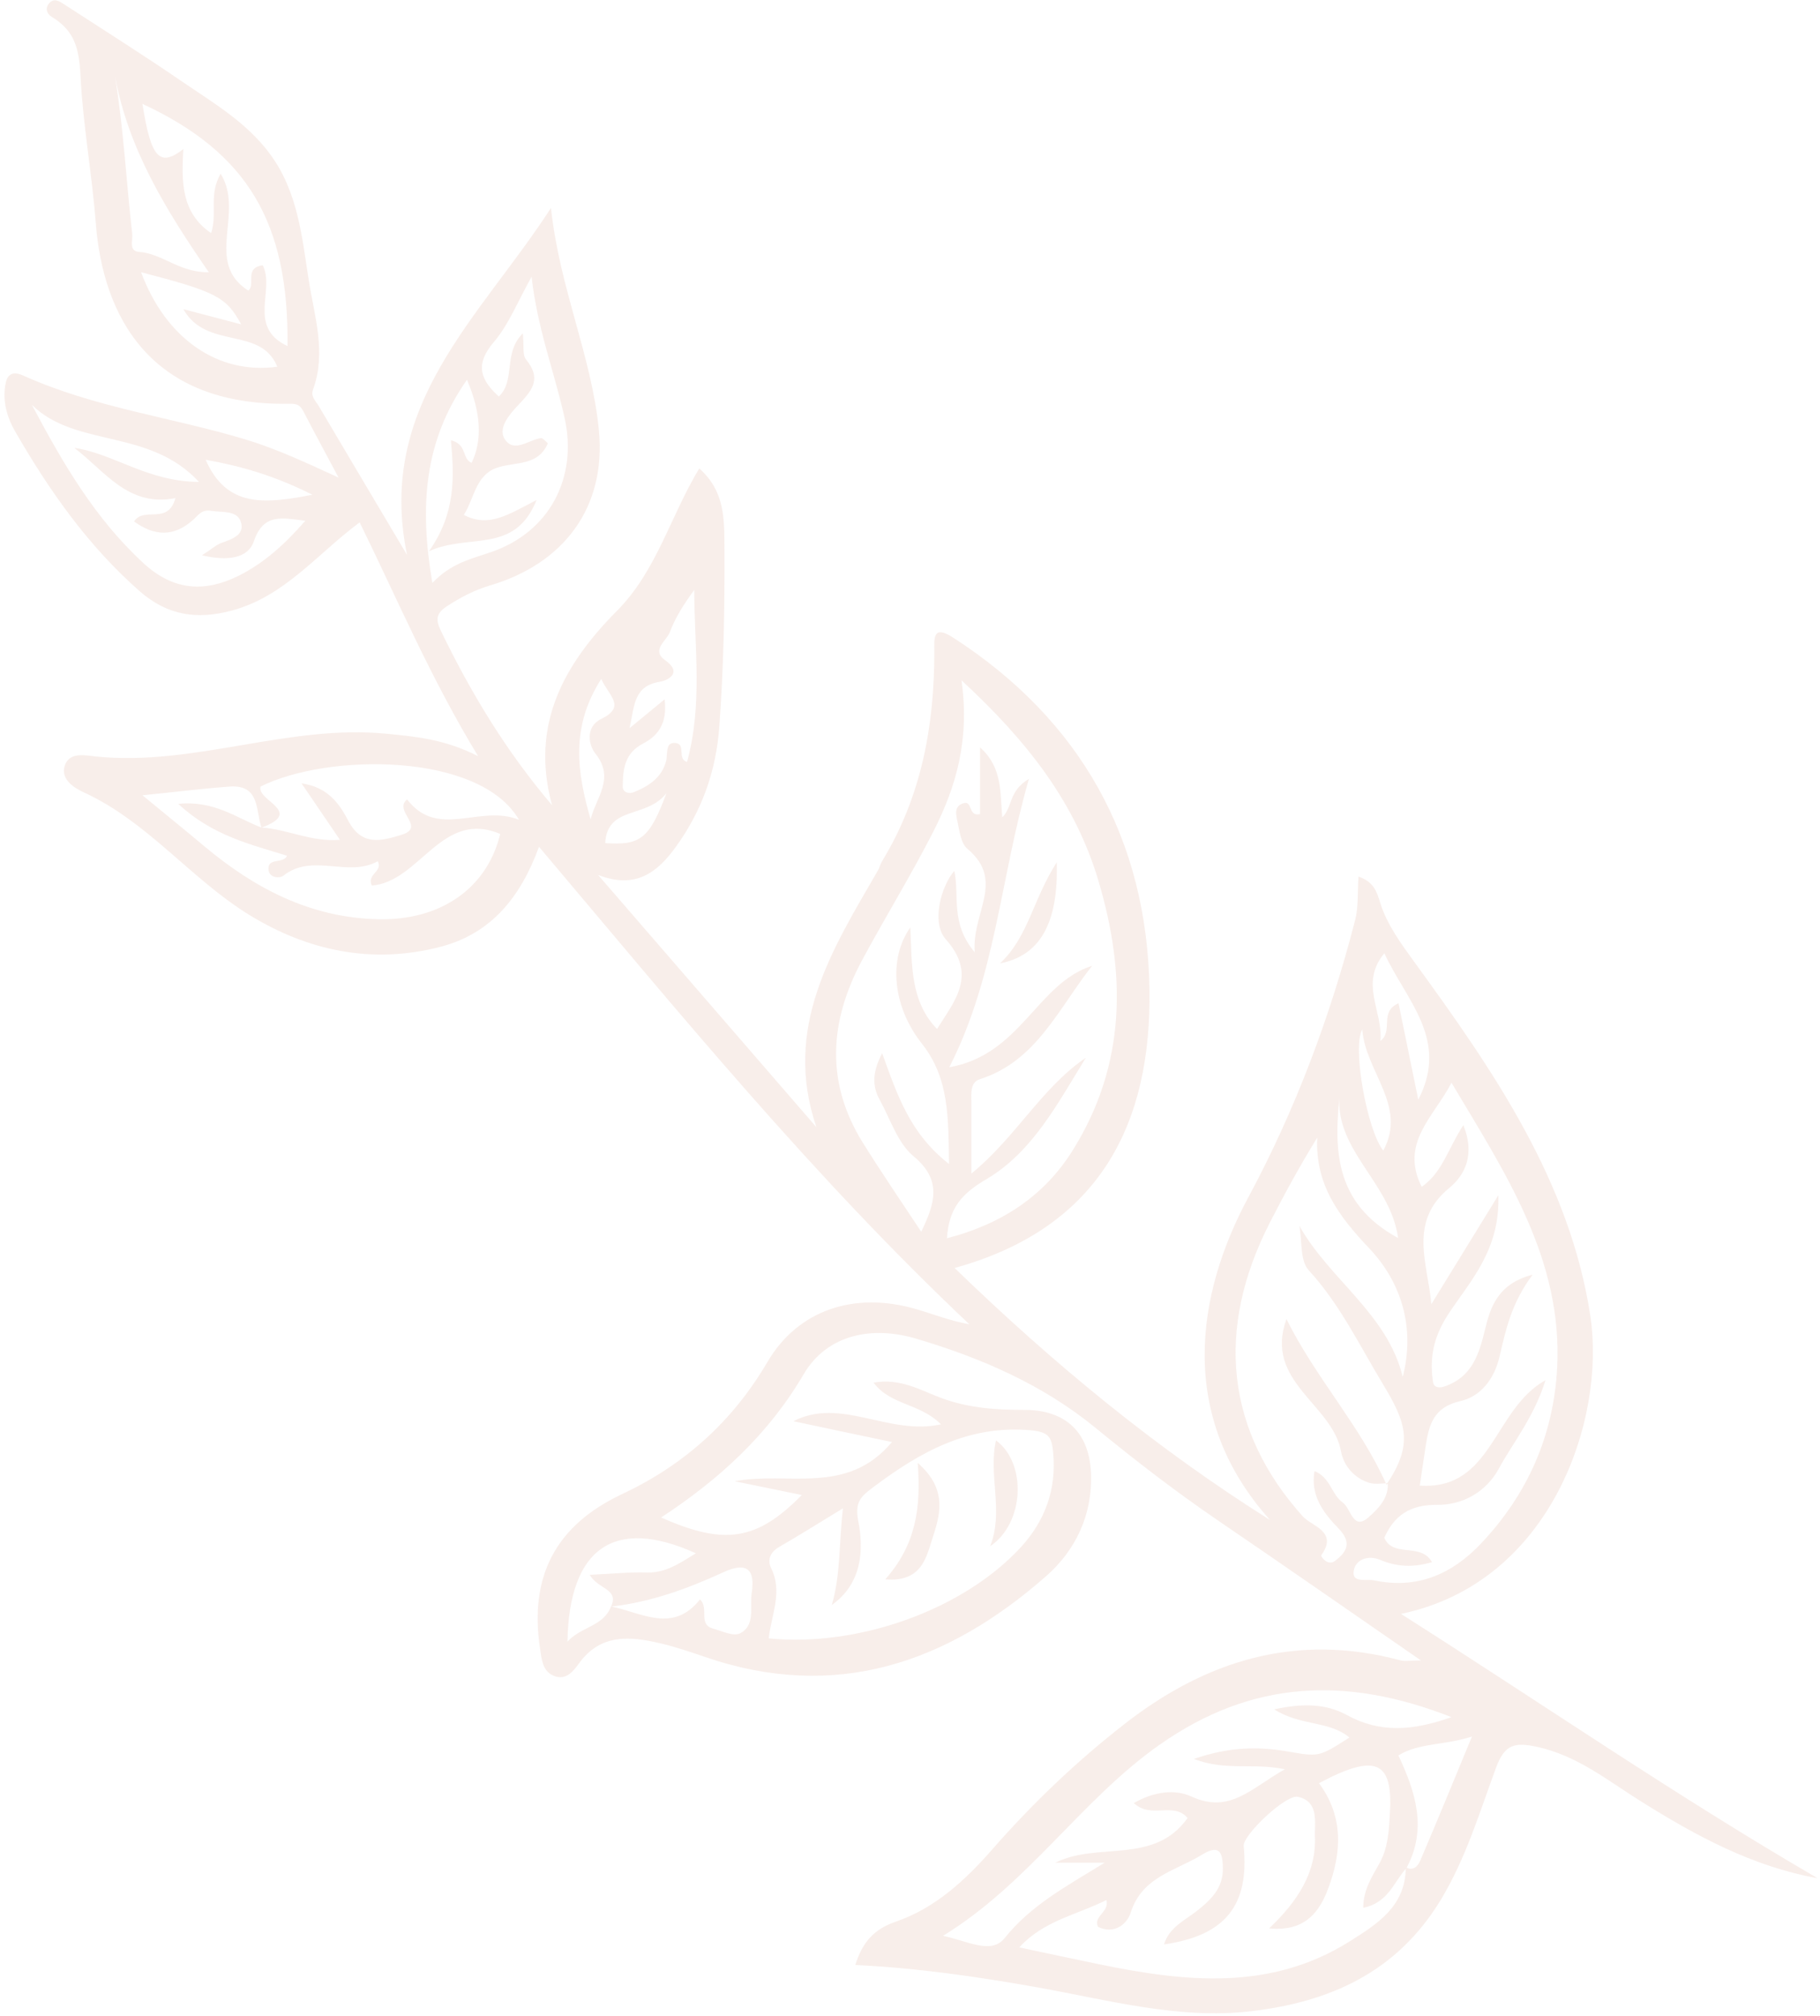 <svg xmlns="http://www.w3.org/2000/svg" width="390" height="432" viewBox="0 0 390 432" fill="none"><path d="M291.193 187.856C294.402 188.994 295.015 191.037 295.745 193.4C297.233 198.186 300.209 202.154 303.156 206.24C319.993 229.379 336.451 253.19 340.799 282.049C344.096 303.992 332.512 339.096 300.209 345.807C330.265 364.891 359.124 384.792 389.5 402.446C375.435 399.907 363.355 393.312 351.654 385.988C344.563 381.553 338.056 376.213 329.477 374.316C324.72 373.266 322.474 373.645 320.606 378.693C317.046 388.293 314.157 398.127 308.73 407.085C299.305 422.638 284.89 428.999 267.965 430.954C252.5 432.734 237.502 428.533 222.416 425.848C209.664 423.572 196.854 421.704 183.285 421.033C184.744 416.335 187.137 413.417 191.864 411.783C200.355 408.894 206.833 402.883 212.611 396.289C221.19 386.484 230.528 377.555 240.799 369.531C258.511 355.67 277.857 349.805 300.093 355.758C301.056 356.02 302.164 355.787 304.499 355.787C289.296 345.282 275.056 335.361 260.7 325.586C251.741 319.458 243.162 312.834 234.759 305.947C223.408 296.639 210.072 290.891 196.212 286.805C187.049 284.092 177.303 285.784 172.197 294.48C164.61 307.406 154.134 316.977 141.675 325.148C155.302 331.217 162.246 330.079 171.817 320.333C166.915 319.341 162.188 318.349 157.432 317.386C168.695 315.198 181.447 320.567 191.135 308.982C183.898 307.465 176.953 306.006 170.008 304.518C180.309 299.265 190.347 307.669 201.639 305.189C197.058 300.608 190.843 301.133 187.195 296.26C192.944 295.209 197.437 297.981 201.727 299.557C207.68 301.746 213.516 302.096 219.556 302.096C228.368 302.096 233.504 306.94 233.796 315.869C234.087 324.681 230.44 332.21 224.166 337.725C202.982 356.341 179.083 364.658 151.07 355.028C147.831 353.919 144.563 352.81 141.237 352.052C134.846 350.564 128.631 350.097 124.079 356.4C122.853 358.092 121.336 360.047 118.856 359.143C116.259 358.209 116.084 355.641 115.734 353.277C113.37 337.87 119.002 326.87 133.271 320.158C146.489 313.943 156.906 304.693 164.435 291.854C171.059 280.561 183.198 276.709 196.212 280.473C199.947 281.553 203.594 283.012 207.738 283.771C174.298 252.227 145.322 216.773 115.5 181.437C111.678 191.912 105.491 199.995 94.345 202.884C79.696 206.677 65.923 203.73 53.347 195.997C40.829 188.265 31.608 176.009 17.864 169.735C15.967 168.86 12.641 166.876 14.012 163.695C15.15 161.127 18.331 161.857 20.519 162.09C41.587 164.25 61.751 155.145 82.819 157.217C89.063 157.83 95.249 158.355 102.457 162.032C92.215 145.195 85.124 128.329 77.07 111.93C68.024 118.612 61.08 127.745 49.728 130.809C42.229 132.823 35.926 131.918 29.915 126.666C18.827 116.92 10.54 105.102 3.245 92.438C1.611 89.636 0.706 86.543 1.027 83.363C1.202 81.524 1.64 78.957 4.996 80.474C20.227 87.36 36.86 89.403 52.705 94.188C59.416 96.231 65.748 99.207 72.547 102.33C70.038 97.603 67.47 92.904 65.019 88.148C64.319 86.806 63.647 86.485 62.042 86.514C32.045 87.039 22.037 67.664 20.519 47.734C19.702 37.2 17.776 26.724 17.251 16.278C16.959 10.267 15.938 6.532 11.036 3.585C10.19 3.089 9.606 1.951 10.394 0.871C11.532 -0.617 12.757 0.287 13.837 0.988C22.241 6.444 30.762 11.813 39.019 17.474C45.76 22.085 52.88 26.228 57.899 33.056C63.852 41.139 64.698 50.739 66.157 60.019C67.353 67.693 69.979 75.513 67.091 83.421C66.507 84.968 67.645 85.901 68.287 86.981C74.269 97.136 80.309 107.232 87.225 118.904C80.543 86.602 102.894 68.043 118.068 44.553C119.877 61.711 126.822 76.418 128.339 92.233C129.915 108.662 120.898 120.742 105.024 125.44C101.669 126.432 98.722 127.979 95.804 129.876C93.498 131.364 93.294 132.735 94.432 135.07C100.852 148.376 108.439 160.952 118.301 172.537C113.574 155.32 120.811 142.365 132.22 130.868C140.741 122.289 143.717 110.442 149.845 100.375C155.36 105.277 155.214 111.171 155.243 117.795C155.302 130.488 155.068 143.094 154.134 155.758C153.434 165.271 150.399 173.704 144.884 181.378C140.828 187.01 136.189 190.57 128.164 187.477C143.746 205.481 159.358 223.514 174.94 241.518C167.674 220.158 178.295 203.497 188.041 186.66C188.45 185.989 188.625 185.172 189.034 184.5C197.408 170.757 200.21 155.612 200.21 139.768C200.21 136.995 199.743 133.727 204.149 136.558C231.549 154.212 245.818 179.832 246.314 211.988C246.752 240.438 235.955 263.024 204.557 271.69C225.946 292.408 247.919 310.441 272.167 325.702C252.15 303.467 256.352 277.322 267.44 256.662C277.595 237.783 285.065 217.824 290.405 197.077C291.105 194.305 290.872 191.299 291.105 187.798L291.193 187.856ZM130.936 344.232C132.745 340.409 128.047 340.497 126.384 337.433C131.024 337.228 134.817 336.82 138.611 336.937C142.725 337.053 145.672 334.923 149.115 332.822C131.724 324.944 121.949 331.597 121.599 351.76C124.546 348.492 129.302 348.521 130.936 344.202C137.473 345.545 144.213 350.038 149.991 342.714C152.004 344.494 149.524 347.996 152.734 348.93C154.66 349.484 157.14 350.68 158.57 349.98C161.955 348.258 160.612 344.319 161.079 341.372C161.809 336.586 160.35 334.427 154.951 336.907C147.335 340.409 139.428 343.298 130.965 344.232H130.936ZM56.002 177.322C61.488 177.614 66.565 180.444 72.839 179.948C70.096 175.892 67.557 172.187 64.61 167.839C70.359 168.685 72.751 172.274 74.648 175.892C77.508 181.32 81.68 180.211 85.97 178.898C91.485 177.235 84.161 173.821 87.225 171.282C93.907 179.948 102.778 172.245 111.211 175.659C102.836 161.156 70.213 161.332 55.827 168.539C55.01 171.632 65.281 173.879 56.031 177.351C54.777 173.645 55.71 168.072 49.232 168.539C43.105 168.977 37.006 169.765 30.528 170.406C35.314 174.346 39.574 177.789 43.776 181.32C54.543 190.336 66.478 196.61 80.922 196.96C94.403 197.31 104.383 190.336 107.184 178.694C94.636 173.354 89.997 188.936 79.667 189.753C78.558 187.214 82.089 186.835 80.951 184.53C74.561 188.119 66.945 182.662 60.7 187.652C60 188.206 57.753 188.177 57.549 186.426C57.228 183.625 60.671 185.201 61.517 183.362C53.726 180.911 45.614 179.131 38.202 172.245C45.935 171.457 50.75 175.309 56.031 177.322H56.002ZM301.435 400.199C298.721 403.117 297.554 407.698 292.126 408.778C292.126 404.722 294.169 401.92 295.686 399.09C297.525 395.647 297.641 391.941 297.846 388.323C298.429 378.401 295.395 376.271 286.67 380.094C285.24 380.707 283.869 381.465 282.643 382.078C288.041 389.402 287.428 397.106 284.627 404.605C282.818 409.478 279.783 413.972 271.963 413.184C278.149 407.319 282.089 401.133 281.768 393.487C281.651 390.599 282.76 386.017 278.12 384.996C275.523 384.442 266.273 393.254 266.506 395.53C267.732 408.282 262.567 414.73 249.436 416.627C250.574 412.921 253.842 411.521 256.469 409.449C259.416 407.144 262.071 404.605 262.042 400.432C262.013 397.31 261.575 394.917 257.577 397.397C251.975 400.87 244.738 402.066 242.287 409.828C241.499 412.308 238.727 414.555 235.284 412.863C234.204 410.529 237.764 409.77 237.093 407.114C230.703 410.324 223.641 411.521 218.418 417.269C224.633 418.582 230.031 419.749 235.43 420.858C253.813 424.652 272.138 426.694 289.15 416.014C295.044 412.308 301.26 408.457 301.231 400.082C302.865 401.016 303.828 399.819 304.324 398.711C307.971 390.19 311.473 381.64 315.412 372.099C309.284 374.024 304.119 373.412 299.655 376.125C303.302 383.916 305.899 391.824 301.406 400.228L301.435 400.199ZM297.087 318.116C302.923 309.42 301.406 304.955 296.328 296.552C291.28 288.206 287.137 279.481 280.425 272.157C278.558 270.115 279.025 265.883 278.441 262.674C285.007 274.287 297.291 281.495 300.589 295.034C303.39 284.092 300.005 274.462 293.44 267.517C286.816 260.514 281.826 253.861 282.264 243.765C278.499 249.864 275.26 255.816 272.167 261.857C260.262 285.025 262.83 306.735 279.171 324.914C281.038 327.015 286.845 328.124 283.11 333.26C282.964 333.464 284.51 335.624 286.028 334.486C288.654 332.501 289.763 330.517 286.786 327.453C283.693 324.243 280.746 320.567 281.68 315.198C285.152 316.627 285.328 320.275 287.691 321.909C289.5 323.134 289.88 328.066 293.206 325.148C295.103 323.485 297.583 321.15 297.379 317.853L297.087 318.145V318.116ZM202.894 265.329C215.237 262.119 224.02 255.845 229.886 246.449C241.353 228.066 241.324 208.632 235.342 188.615C230.382 172.011 220.285 158.939 206.046 145.779C207.826 158.676 204.82 168.685 200.034 178.11C195.249 187.535 189.676 196.523 184.686 205.831C177.741 218.816 176.836 231.918 184.89 244.845C188.888 251.235 193.119 257.45 197.408 263.928C200.326 257.859 201.96 252.898 195.774 247.763C192.36 244.932 190.814 239.855 188.538 235.711C186.845 232.677 186.933 229.7 189.034 225.673C192.331 234.807 195.016 242.89 203.361 249.397C203.215 239.359 203.39 231.013 197.554 223.631C191.251 215.665 190.318 205.423 195.074 198.711C195.424 206.706 195.016 214.527 200.793 220.479C204.587 214.41 209.489 208.924 202.661 201.25C199.538 197.748 201.61 189.928 204.499 186.601C205.666 191.883 203.536 197.719 208.876 204.051C208.176 195.53 215.5 188.761 207.3 181.874C205.9 180.707 205.608 178.081 205.17 176.038C204.878 174.638 204.353 172.712 206.483 172.099C208.497 171.515 207.388 175.046 210.014 174.433V160.135C214.829 164.483 214.274 169.619 214.77 175.134C217.105 172.829 215.996 169.619 220.49 166.876C214.274 188.381 213.457 208.982 203.419 228.679C218.768 225.994 222.211 210.675 234.029 206.94C226.851 216.015 222.095 227.395 209.956 231.247C207.884 231.918 208.147 234.223 208.147 236.091C208.147 240.905 208.147 245.72 208.147 251.468C217.747 243.619 223.145 233.143 232.687 226.636C226.734 236.266 221.307 246.8 211.415 252.636C206.046 255.787 203.361 258.851 202.923 265.241L202.894 265.329ZM296.62 329.467C298.517 333.902 304.411 330.4 306.862 334.719C302.719 335.944 299.246 335.711 295.657 334.194C293.148 333.143 290.288 334.194 290.055 336.791C289.821 339.213 292.827 338.279 294.49 338.629C303.682 340.555 311.123 337.316 317.338 330.75C327.347 320.187 332.92 307.523 333.679 293.05C334.875 269.735 322.561 251.352 311.035 232.005C307.154 239.417 299.947 244.932 304.645 254.299C309.08 251.264 310.364 245.953 313.574 241.08C316.025 247.121 314.157 251.585 310.568 254.532C301.668 261.827 305.987 270.786 306.716 279.452C311.152 272.245 315.587 265.008 321.073 256.108C321.481 267.78 315.091 274.433 310.481 281.378C307.242 286.28 306.279 290.745 307.067 296.085C307.271 297.544 308.73 297.369 309.605 297.048C315.354 295.063 316.9 290.336 318.213 284.909C319.322 280.357 320.781 275.104 328.426 273.12C323.787 279.335 322.649 285.055 321.336 290.657C320.198 295.53 317.28 299.236 312.873 300.228C307.242 301.512 306.22 305.218 305.52 309.712C305.082 312.513 304.703 315.314 304.236 318.32C319.818 319.341 319.964 301.979 331.169 295.734C328.747 303.584 324.341 308.895 321.131 314.76C318.388 319.779 313.282 322.493 308.059 322.434C302.048 322.376 298.75 324.769 296.649 329.467H296.62ZM164.756 351.06C184.073 352.956 206.454 344.844 218.68 331.597C223.904 325.936 226.413 319.166 225.684 311.287C225.363 307.99 224.867 306.794 220.694 306.444C207.475 305.335 197.262 311.083 187.341 318.495C184.715 320.479 183.081 321.617 183.898 325.819C185.182 332.385 184.627 339.329 178.237 343.911C180.163 337.374 179.754 330.721 180.63 323.193C175.494 326.315 171.292 328.97 166.974 331.451C165.019 332.589 164.377 334.252 165.252 336.032C167.761 341.08 165.31 345.866 164.727 351.06H164.756ZM311.093 367.955C288.333 358.997 268.111 360.076 248.561 373.791C231.695 385.609 220.519 403.467 202.077 414.789C207.417 415.898 212.407 418.874 215.296 415.256C220.752 408.427 228.018 404.43 236.714 399.119H226.151C235.255 394.538 247.277 399.674 254.484 389.548C251.45 385.959 246.693 389.84 242.958 386.338C247.189 383.916 251.683 383.274 255.301 384.938C263.559 388.731 268.082 383.158 275.319 379.102C268.316 377.643 262.771 379.539 255.827 376.884C263.588 374.229 269.687 374.229 275.727 375.25C282.555 376.417 282.497 376.592 289.15 372.303C284.89 368.655 278.704 369.881 273.043 366.263C279.258 364.891 284.277 365.095 288.566 367.459C295.716 371.369 302.66 370.902 311.123 367.897L311.093 367.955ZM114.012 59.114C110.86 64.746 108.993 69.59 105.812 73.296C101.552 78.314 103.157 81.524 106.892 84.968C110.598 81.378 107.709 75.776 112.028 71.428C112.319 74.084 111.911 76.038 112.728 77.031C116.288 81.378 113.778 83.917 110.802 87.069C109.168 88.819 106.659 91.737 108.147 94.072C110.16 97.194 113.312 94.189 115.967 93.868C116.317 93.838 116.726 94.422 117.397 94.976C115.354 99.82 110.656 98.945 106.834 100.112C101.873 101.6 101.698 106.736 99.393 110.325C104.82 113.185 109.051 110.15 114.975 107.144C110.277 118.875 100.531 114.177 91.923 118.116C97.671 109.975 97.35 102.184 96.621 94.334C100.151 95.181 98.955 98.332 101.056 99.178C103.41 94.334 103.079 88.401 100.064 81.379C90.843 94.48 89.851 108.603 92.652 124.915C96.621 120.684 100.998 119.75 105.17 118.32C117.689 114.06 123.846 102.446 120.986 89.549C118.827 79.774 115.121 70.378 113.895 59.143L114.012 59.114ZM6.863 86.806C13.458 99.237 20.344 111.113 30.762 120.684C37.239 126.637 43.922 126.928 51.071 123.398C56.557 120.684 61.109 116.54 65.427 111.58C60.438 110.996 56.469 109.887 54.397 115.986C53.113 119.721 48.649 120.246 43.28 118.991C45.439 117.591 46.402 116.686 47.511 116.307C49.845 115.49 52.588 114.527 51.567 111.696C50.691 109.304 47.54 109.829 45.206 109.45C43.163 109.099 42.404 110.5 41.266 111.492C37.181 115.081 33.067 114.877 28.719 111.726C30.937 108.428 35.956 112.601 37.59 106.736C27.464 108.72 22.533 100.987 15.938 95.969C24.429 97.194 31.462 103.176 42.638 103.263C32.016 91.737 16.317 95.998 6.892 86.806H6.863ZM61.605 74.142C61.926 47.559 52.938 32.677 30.528 22.26C32.308 33.728 34.146 35.945 39.282 31.948C38.903 38.863 38.757 45.516 45.235 49.952C46.635 45.837 44.651 41.752 47.277 37.229C52.501 45.604 43.659 56.167 53.201 62.266C54.864 61.069 52.209 57.392 56.294 56.838C59.008 62.12 52.909 70.027 61.575 74.142H61.605ZM142.404 149.776C143.104 155.087 140.887 157.713 137.852 159.289C133.796 161.39 133.475 164.862 133.446 168.568C133.446 169.765 134.73 170.173 135.839 169.735C139.107 168.393 141.937 166.555 142.813 162.791C142.871 162.528 142.813 162.265 142.871 162.003C143.017 160.719 142.871 159.026 144.738 159.201C147.073 159.406 145.03 162.645 147.219 163.257C150.604 151.002 148.794 138.659 148.765 126.403C146.577 129.409 144.709 132.298 143.542 135.449C142.842 137.287 139.486 139.301 142.492 141.431C146.489 144.261 142.9 145.837 141.441 146.07C135.751 146.975 135.984 151.177 134.905 156.021C137.531 153.861 139.311 152.402 142.433 149.835L142.404 149.776ZM44.739 58.326C35.547 45.02 27.493 31.918 24.634 16.278C26.501 27.687 27.056 38.98 28.34 50.185C28.485 51.527 27.523 53.803 29.828 53.978C34.788 54.329 38.553 58.472 44.739 58.326ZM39.253 66.234C44.097 67.518 47.715 68.452 51.684 69.502C48.474 63.608 46.344 62.528 30.236 58.326C35.489 72.537 46.723 80.328 59.416 78.577C55.856 69.794 44.301 75.076 39.282 66.234H39.253ZM303.915 235.624C310.656 222.668 301.201 214.235 296.649 204.255C291.251 210.733 296.387 216.657 295.803 223.047C298.663 220.83 295.453 216.832 299.684 214.964C301.143 222.084 302.515 228.854 303.915 235.624ZM299.596 265.271C297.904 252.986 285.211 246.07 287.195 233.494C285.824 245.808 285.619 257.655 299.596 265.271ZM128.835 145.487C122.153 155.875 123.7 165.679 126.559 175.542C127.697 170.932 131.87 166.759 127.551 161.419C126.238 159.814 125.275 155.787 128.806 154.066C134.292 151.381 130.44 149.105 128.835 145.458V145.487ZM66.945 106.006C58.599 101.804 51.45 99.849 44.068 98.507C48.561 108.778 56.615 108.02 66.945 106.006ZM291.922 220.567C289.704 224.389 292.973 242.248 296.416 246.537C301.639 236.937 292.506 229.525 291.922 220.567ZM129.682 180.649C137.181 181.174 139.165 179.773 142.813 169.94C138.494 175.513 130.178 172.507 129.682 180.649Z" fill="#B9502F" fill-opacity="0.1"></path><path d="M226.444 184.763C226.852 197.807 222.825 204.781 214.305 206.415C220.403 200.637 221.279 192.846 226.444 184.763Z" fill="#B9502F" fill-opacity="0.1"></path><path d="M297.378 317.824C296.065 317.824 294.665 318.086 293.468 317.736C290.171 316.744 287.924 314.03 287.37 311.025C285.531 300.812 270.795 296.085 275.668 282.633C281.971 295.326 291.513 305.51 297.087 318.086L297.378 317.795V317.824Z" fill="#B9502F" fill-opacity="0.1"></path><path d="M189.705 338.396C196.183 331.101 197.409 323.251 196.65 313.447C203.42 319.37 201.26 325.09 199.655 330.109C198.43 333.931 197.292 339.067 189.705 338.396Z" fill="#B9502F" fill-opacity="0.1"></path><path d="M212.174 331.305C215.15 323.864 211.736 316.161 213.429 308.632C220.082 313.534 219.527 326.403 212.174 331.305Z" fill="#B9502F" fill-opacity="0.1"></path></svg>